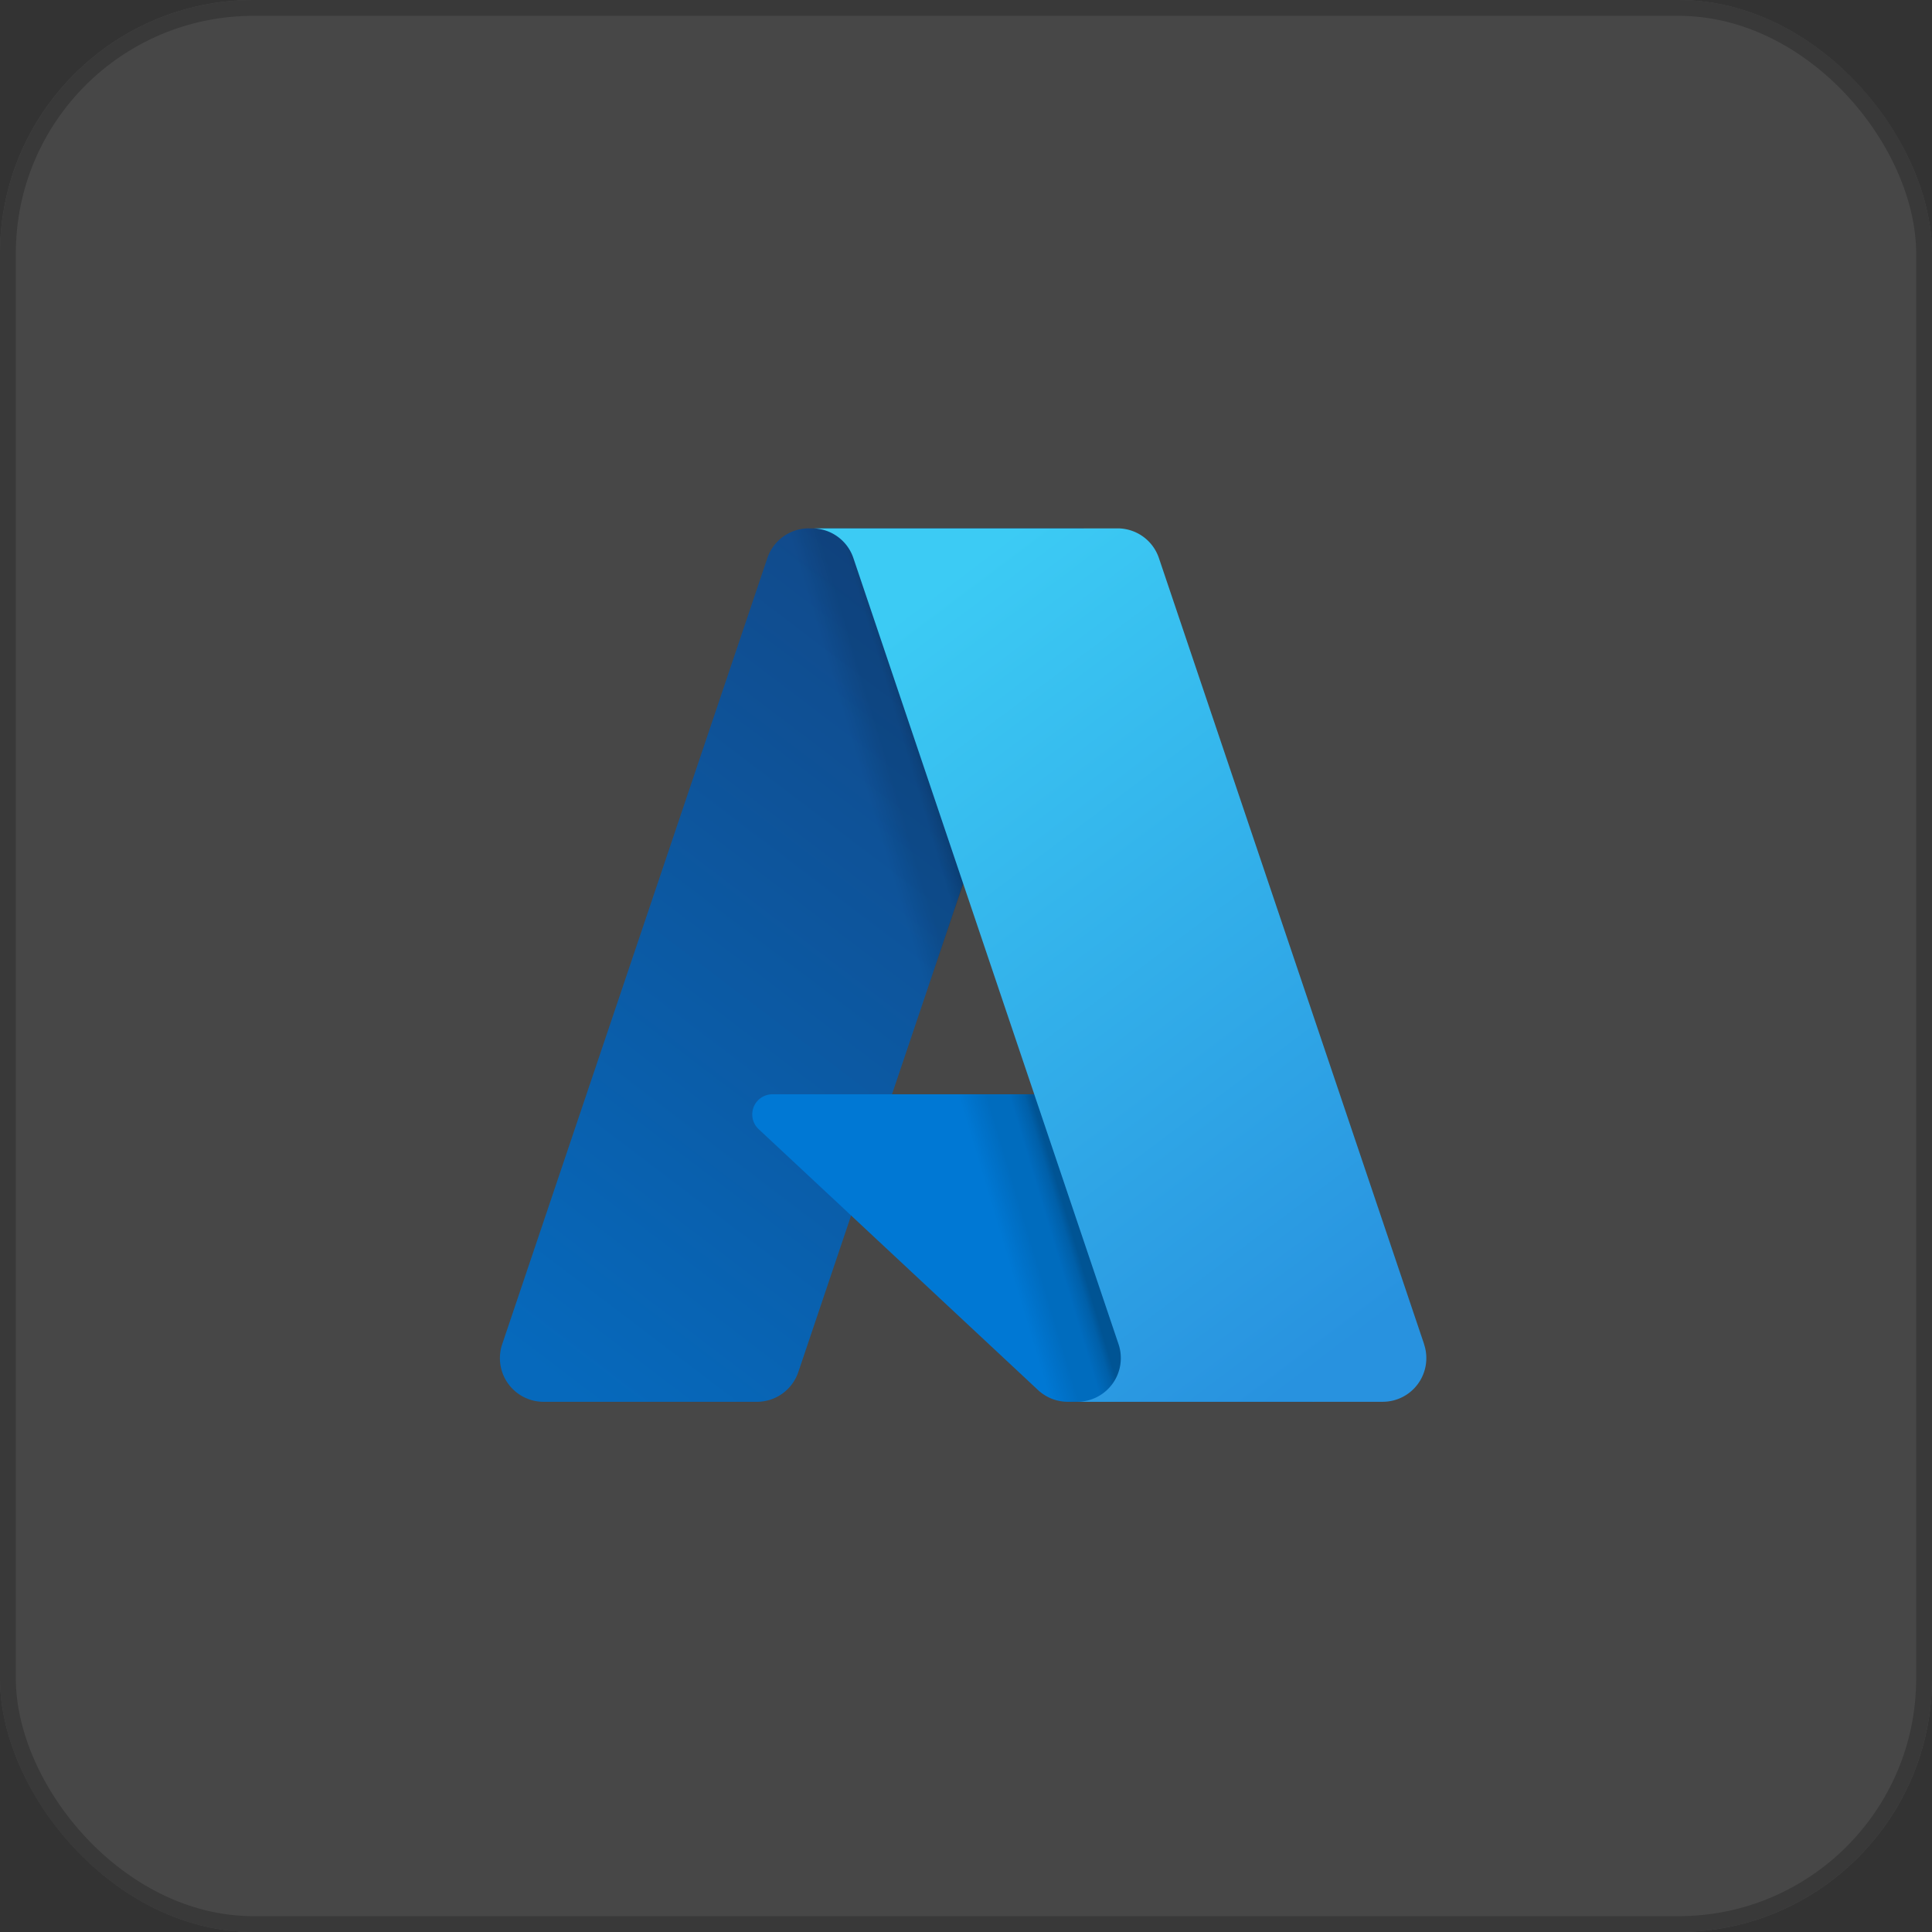 <svg xmlns="http://www.w3.org/2000/svg" xmlns:xlink="http://www.w3.org/1999/xlink" width="122" height="122" viewBox="0 0 122 122">
  <rect x="0" y="0" width="122" height="122" fill="#333333" stroke="none"/>
  <defs>
    <linearGradient id="linear-gradient" x1="0.701" y1="0.074" x2="0.213" y2="1.038" gradientUnits="objectBoundingBox">
      <stop offset="0" stop-color="#114a8b"/>
      <stop offset="1" stop-color="#0669bc"/>
    </linearGradient>
    <linearGradient id="linear-gradient-2" x1="0.612" y1="0.523" x2="0.531" y2="0.549" gradientUnits="objectBoundingBox">
      <stop offset="0" stop-opacity="0.302"/>
      <stop offset="0.1" stop-opacity="0.2"/>
      <stop offset="0.3" stop-opacity="0.102"/>
      <stop offset="0.6" stop-opacity="0.102"/>
      <stop offset="1" stop-opacity="0"/>
    </linearGradient>
    <linearGradient id="linear-gradient-3" x1="0.243" y1="0.046" x2="0.752" y2="1" gradientUnits="objectBoundingBox">
      <stop offset="0" stop-color="#3ccbf4"/>
      <stop offset="1" stop-color="#2892df"/>
    </linearGradient>
  </defs>
  <g id="Group_18587" data-name="Group 18587" transform="translate(-82 -6963.729)">
    <g id="Rectangle_10853" data-name="Rectangle 10853" transform="translate(82 6963.729)" fill="#fff" stroke="#707070" stroke-width="1" opacity="0.1">
      <rect width="122" height="122" rx="16" stroke="none"/>
      <rect x="0.5" y="0.5" width="121" height="121" rx="15.5" fill="none"/>
    </g>
    <g id="azure-2" transform="translate(113.545 6996.713)">
      <path id="Path_26892" data-name="Path 26892" d="M19.526.381H36.836L18.866,53.657a2.762,2.762,0,0,1-2.615,1.879H2.779A2.758,2.758,0,0,1,.167,51.9L16.91,2.259A2.762,2.762,0,0,1,19.525.38h0Z" transform="translate(0)" fill="url(#linear-gradient)"/>
      <path id="Path_26893" data-name="Path 26893" d="M253.389,508.46H237.845a2.792,2.792,0,0,1-1.017-.193,2.769,2.769,0,0,1-.875-.552l-17.639-16.473a1.271,1.271,0,0,1,.867-2.2h27.45l6.757,19.42Z" transform="translate(-201.953 -452.924)" fill="#0078d4"/>
      <path id="Path_26894" data-name="Path 26894" d="M36.96.4,24.843,36.138l19.8,0,6.792,19.42H35.948a2.838,2.838,0,0,1-.478-.045,2.75,2.75,0,0,1-.464-.126,2.814,2.814,0,0,1-.831-.476L22.269,43.794l-3.333,9.83a2.952,2.952,0,0,1-2.267,1.929H2.849a2.754,2.754,0,0,1-2.6-3.684L16.967,2.314a2.714,2.714,0,0,1,.388-.774A2.734,2.734,0,0,1,19.588.4H36.961Z" transform="translate(-0.062 -0.018)" fill="url(#linear-gradient-2)"/>
      <path id="Path_26895" data-name="Path 26895" d="M308.195,51.914a2.756,2.756,0,0,1-2.61,3.64H286.292a2.758,2.758,0,0,0,2.612-3.64L272.161,2.276A2.754,2.754,0,0,0,269.55.4h19.292a2.756,2.756,0,0,1,2.612,1.876L308.2,51.914Z" transform="translate(-249.817 -0.019)" fill="url(#linear-gradient-3)"/>
    </g>
  </g>
</svg>
